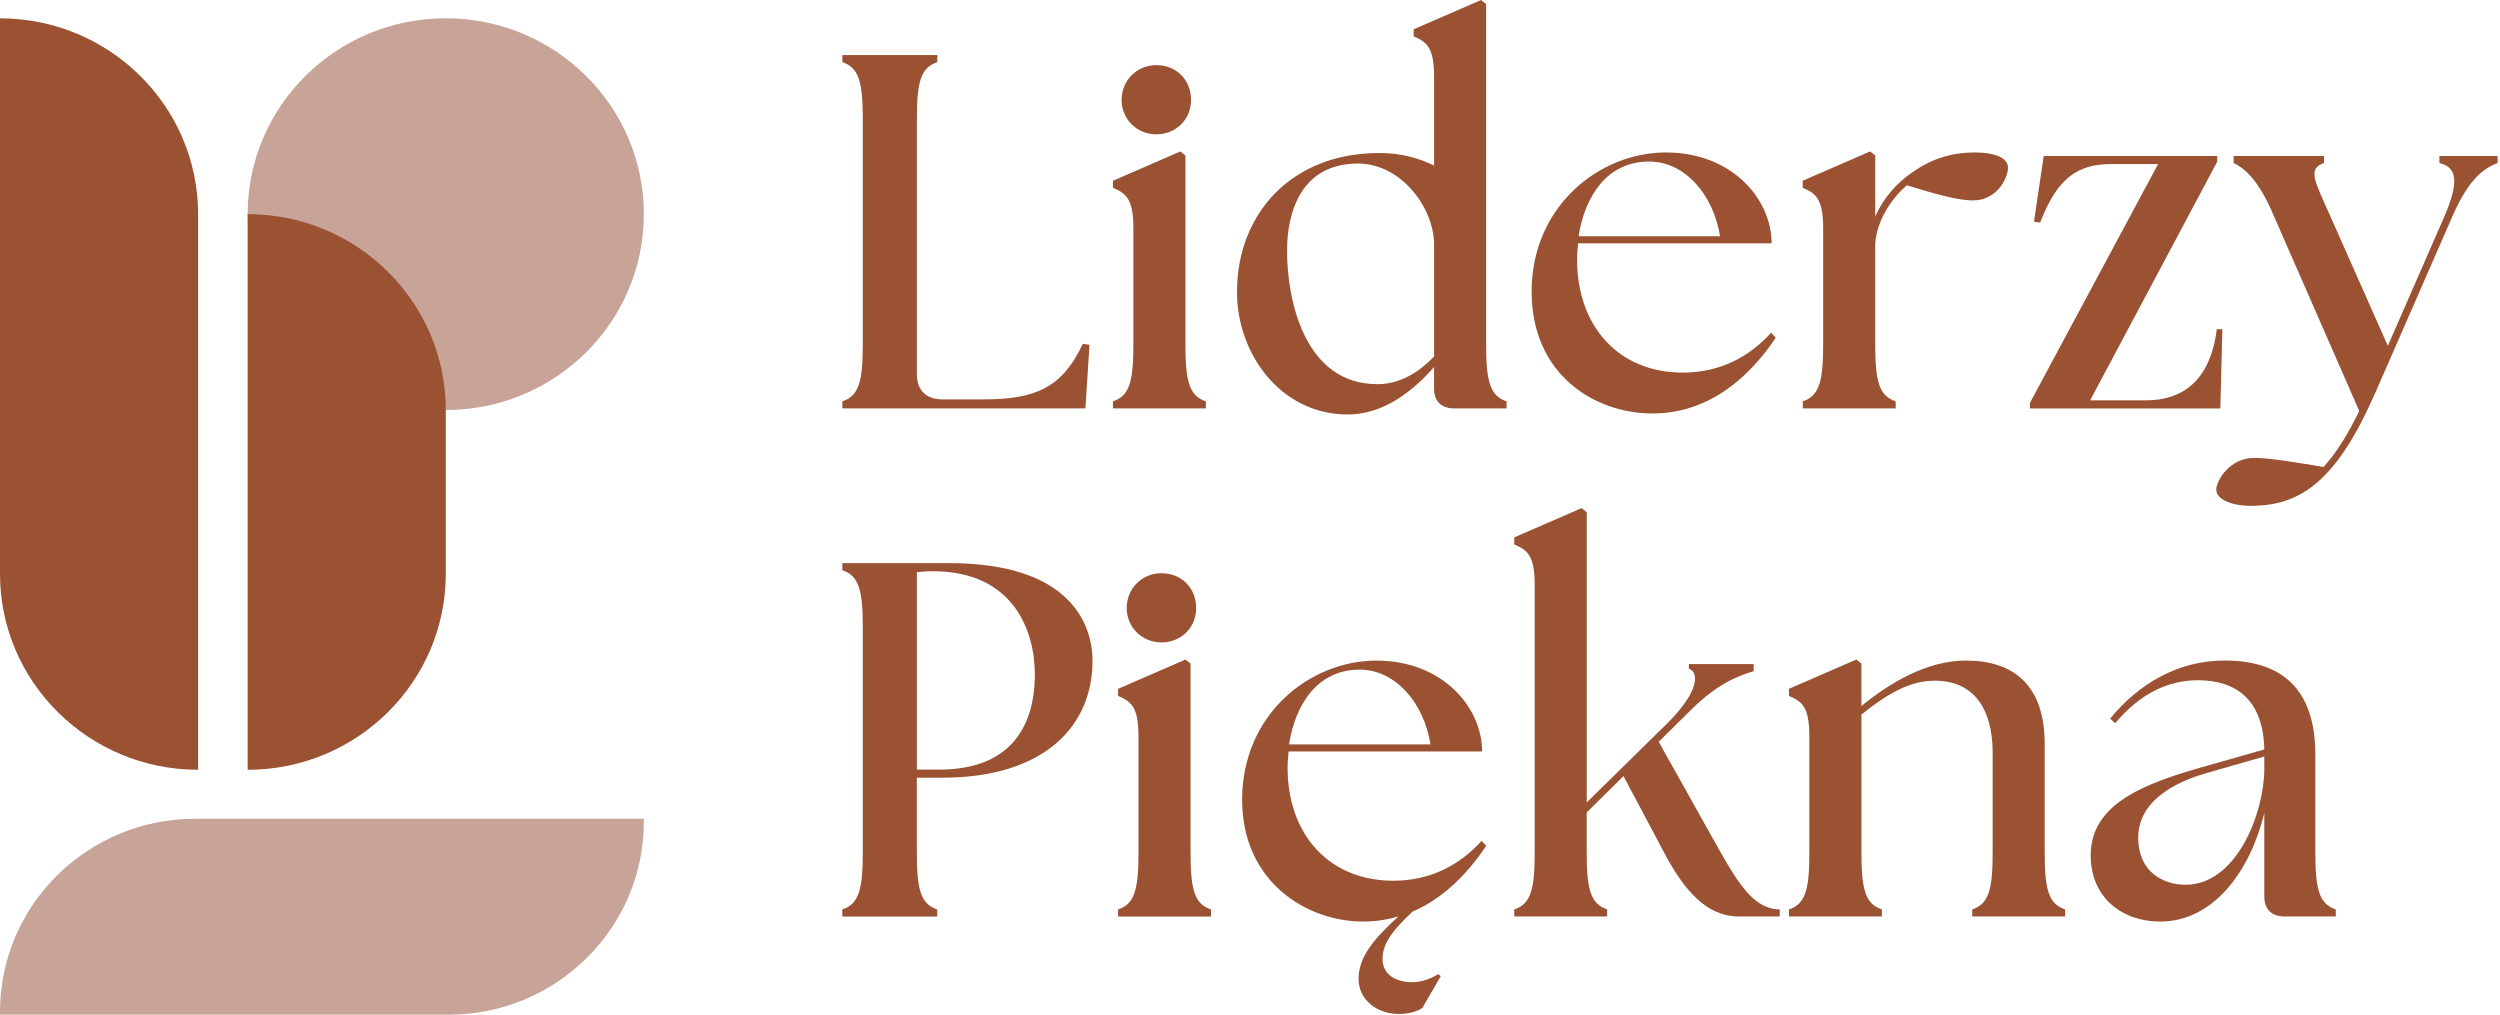 <?xml version="1.0" encoding="UTF-8"?>
<svg xmlns="http://www.w3.org/2000/svg" width="648" height="263" viewBox="0 0 648 263" fill="none">
  <g clip-path="url(#clip0_1_146)">
    <path d="M218.335 105.863V104.032C222.701 102.596 223.633 98.665 223.633 89.248V30.885C223.633 21.458 222.701 17.537 218.335 16.101V14.269H242.951V16.101C238.584 17.537 237.653 21.468 237.653 30.885V96.971C237.653 101.16 240.036 103.517 244.272 103.517H255.128C268.497 103.517 275.377 100.378 280.675 89.119L282.397 89.376L281.336 105.863H218.335Z" fill="#9A5233"></path>
    <path d="M288.476 104.032C292.843 102.596 293.774 98.665 293.774 89.248V59.145C293.774 51.422 291.791 50.115 288.476 48.679V46.847L305.942 39.252L307.263 40.302V89.248C307.263 98.674 308.185 102.596 312.561 104.032V105.863H288.476V104.032ZM290.72 25.914C290.72 20.814 294.685 16.883 299.723 16.883C305.02 16.883 308.726 20.804 308.726 25.914C308.726 31.023 304.76 34.816 299.723 34.816C294.685 34.816 290.72 30.895 290.72 25.914Z" fill="#9A5233"></path>
    <path d="M320.633 75.642C320.633 55.62 334.533 39.658 357.556 39.658C363.114 39.658 367.751 40.965 371.717 42.926V19.893C371.717 12.17 369.734 10.863 366.419 9.427V7.595L383.884 0L385.206 1.05V89.248C385.206 98.674 386.137 102.596 390.504 104.032V105.863H377.004C373.559 105.863 371.707 104.032 371.707 100.625V95.13C366.679 100.883 358.738 107.695 348.813 107.428C332.009 107.171 320.623 91.852 320.623 75.632L320.633 75.642ZM357.025 99.585C362.854 99.585 367.881 96.447 371.717 92.387V63.463C371.717 53.778 363.114 42.391 351.998 42.391C337.437 42.391 333.602 54.689 333.602 65.027C333.602 77.454 337.968 99.576 357.025 99.576V99.585Z" fill="#9A5233"></path>
    <path d="M396.993 75.642C396.993 53.392 414.599 39.519 431.803 39.519C449.008 39.519 459.203 51.689 459.203 63.076H409.041C408.91 64.512 408.78 65.829 408.78 67.265C408.78 84.406 419.365 96.575 436.18 96.575C445.974 96.575 453.515 92.387 459.073 86.237L460.264 87.544C454.176 96.704 443.721 107.171 428.368 107.171C413.016 107.171 397.003 96.833 397.003 75.632L396.993 75.642ZM445.834 61.245C444.111 50.511 436.831 42.005 427.697 41.876C416.451 41.747 410.753 51.035 409.171 61.245H445.834Z" fill="#9A5233"></path>
    <path d="M467.265 104.032C471.631 102.596 472.562 98.665 472.562 89.248V59.145C472.562 51.422 470.579 50.115 467.265 48.679V46.847L484.74 39.252L486.062 40.302V56.135C488.045 51.56 491.49 47.5 495.726 44.619C500.623 41.213 505.65 39.519 511.999 39.519C516.496 39.519 520.471 40.698 520.471 43.441C520.471 46.183 517.557 51.947 511.468 51.947C507.763 51.947 502.736 50.639 494.264 48.025C490.959 50.778 486.452 56.66 486.062 63.205V89.248C486.062 98.674 486.983 102.596 491.359 104.032V105.863H467.275V104.032H467.265Z" fill="#9A5233"></path>
    <path d="M526.16 104.428L559.378 42.529H547.2C538.728 42.529 533.3 45.936 528.803 57.709L527.211 57.452L529.725 40.44H574.72V41.876L541.762 103.774H556.193C565.196 103.774 572.867 99.189 574.59 85.326H576.042L575.511 105.873H526.15V104.438L526.16 104.428Z" fill="#9A5233"></path>
    <path d="M574.459 126.935C574.459 124.45 578.035 118.687 584.254 118.687C588.089 118.687 595.37 119.865 602.25 121.043C605.424 117.637 608.599 112.537 611.513 106.517L589.281 55.739C585.576 46.976 582 43.698 578.956 42.262V40.43H602.38V42.262C598.013 43.698 599.996 46.976 603.832 55.61L618.924 89.634L633.745 55.739C637.45 46.976 636.789 43.312 632.293 42.262V40.43H647.385V42.262C643.419 43.698 639.704 46.976 635.868 55.61L615.619 101.932C605.564 124.836 596.301 130.856 584.123 131.114C578.696 131.243 574.459 129.539 574.459 126.925V126.935Z" fill="#9A5233"></path>
    <path d="M218.335 235.73C222.702 234.294 223.633 230.363 223.633 220.946V162.583C223.633 153.156 222.702 149.235 218.335 147.799V145.967H246.125C276.299 145.967 283.179 160.751 283.179 171.356C283.179 187.714 271.272 201.587 244.132 201.587H237.643V220.956C237.643 230.382 238.574 234.304 242.941 235.739V237.571H218.325V235.739L218.335 235.73ZM268.227 174.752C268.227 163.494 262.669 148.056 241.759 148.056C240.437 148.056 238.584 148.185 237.653 148.314V199.478H243.482C260.817 199.478 268.227 189.536 268.227 174.743V174.752Z" fill="#9A5233"></path>
    <path d="M289.798 235.73C294.165 234.294 295.096 230.363 295.096 220.946V190.843C295.096 183.12 293.113 181.813 289.798 180.377V178.545L307.274 170.95L308.595 172V220.946C308.595 230.373 309.517 234.294 313.893 235.73V237.561H289.808V235.73H289.798ZM292.042 157.612C292.042 152.502 296.007 148.581 301.045 148.581C306.342 148.581 310.048 152.502 310.048 157.612C310.048 162.721 306.082 166.514 301.045 166.514C296.007 166.514 292.042 162.593 292.042 157.612Z" fill="#9A5233"></path>
    <path d="M321.955 207.34C321.955 185.09 339.56 171.227 356.765 171.227C373.97 171.227 384.165 183.397 384.165 194.784H334.002C333.872 196.22 333.742 197.537 333.742 198.973C333.742 216.113 344.327 228.283 361.141 228.283C370.936 228.283 378.476 224.095 384.034 217.945L385.226 219.252C380.99 225.53 374.771 232.601 366.169 236.264C360.08 241.889 358.357 245.166 358.357 248.563C358.357 252.623 361.802 254.583 366.038 254.583C367.891 254.583 370.275 254.058 372.788 252.484L373.449 253.009L368.682 261.247C367.36 262.168 365.107 262.822 362.594 262.822C357.035 262.822 352.138 259.287 352.138 253.662C352.138 248.038 356.244 243.196 362.463 237.561C359.679 238.344 356.635 238.869 353.33 238.869C338.639 238.869 321.965 228.531 321.965 207.33L321.955 207.34ZM370.785 192.943C369.063 182.209 361.782 173.703 352.649 173.574C341.403 173.445 335.705 182.733 334.122 192.943H370.785Z" fill="#9A5233"></path>
    <path d="M392.497 235.73C396.863 234.294 397.794 230.363 397.794 220.946V151.591C397.794 143.868 395.812 142.561 392.497 141.125V139.293L409.962 131.698L411.284 132.748V207.994L432.064 187.576C440.536 179.198 440.406 174.228 437.752 173.307V172.128H454.556V173.96C450.32 175.267 445.163 177.228 438.413 183.902L429.941 192.279L445.694 220.411C450.851 229.57 454.957 235.72 461.306 235.72V237.552H450.721C444.232 237.552 438.153 233.63 431.794 221.847L420.808 201.171L411.274 210.588V220.926C411.274 230.353 412.205 234.274 416.572 235.71V237.542H392.487V235.71L392.497 235.73Z" fill="#9A5233"></path>
    <path d="M463.689 235.73C468.056 234.294 468.987 230.363 468.987 220.946V190.843C468.987 183.12 467.004 181.813 463.689 180.377V178.545L481.155 170.95L482.477 172V182.991C489.757 177.099 499.281 171.217 509.606 171.217C521.783 171.217 529.985 177.495 529.985 192.804V220.936C529.985 230.363 530.907 234.284 535.283 235.72V237.552H511.198V235.72C515.564 234.284 516.496 230.353 516.496 220.936V195.151C516.496 183.377 511.338 176.436 501.544 176.436C495.325 176.436 489.637 179.446 482.487 185.209V220.936C482.487 230.363 483.408 234.284 487.784 235.72V237.552H463.699V235.72L463.689 235.73Z" fill="#9A5233"></path>
    <path d="M586.908 232.333V210.737C583.202 225.917 573.678 238.869 559.909 238.869C550.114 238.869 541.913 232.719 541.913 221.728C541.913 208.251 555.813 203.013 572.216 198.438L586.908 194.25C586.647 181.298 579.497 176.317 569.703 176.317C562.292 176.317 555.011 179.456 548.262 187.437L546.94 186.259C554.351 177.228 564.545 171.207 576.583 171.207C592.596 171.207 600.137 179.713 600.137 195.676V220.936C600.137 230.363 601.068 234.284 605.434 235.72V237.552H592.205C588.76 237.552 586.908 235.72 586.908 232.313V232.333ZM566.528 229.323C579.497 229.323 586.777 211.261 586.908 199.488V196.082L572.747 200.141C566.528 201.845 554.22 206.291 554.22 217.153C554.22 225.788 560.439 229.323 566.528 229.323Z" fill="#9A5233"></path>
    <path d="M50.593 212.222H166.881V212.975C166.881 240.582 144.208 263 116.288 263H0V262.247C0 234.631 22.673 212.222 50.593 212.222Z" fill="#C8A397"></path>
    <path d="M0 148.759L0 4.753C28.341 4.753 51.354 27.508 51.354 55.531L51.354 199.527C23.013 199.527 0 176.772 0 148.749L0 148.759Z" fill="#9A5233"></path>
    <path d="M115.537 106.279C143.893 106.279 166.881 83.55 166.881 55.511C166.881 27.473 143.893 4.743 115.537 4.743C87.18 4.743 64.192 27.473 64.192 55.511C64.192 83.55 87.18 106.279 115.537 106.279Z" fill="#C8A397"></path>
    <path d="M64.192 199.527L64.192 55.511C92.533 55.511 115.547 78.266 115.547 106.289V148.749C115.547 176.772 92.533 199.527 64.192 199.527Z" fill="#9A5233"></path>
  </g>
  <defs>
    <clipPath id="clip0_1_146">
      <rect width="647.385" height="263" fill="white"></rect>
    </clipPath>
  </defs>
</svg>
